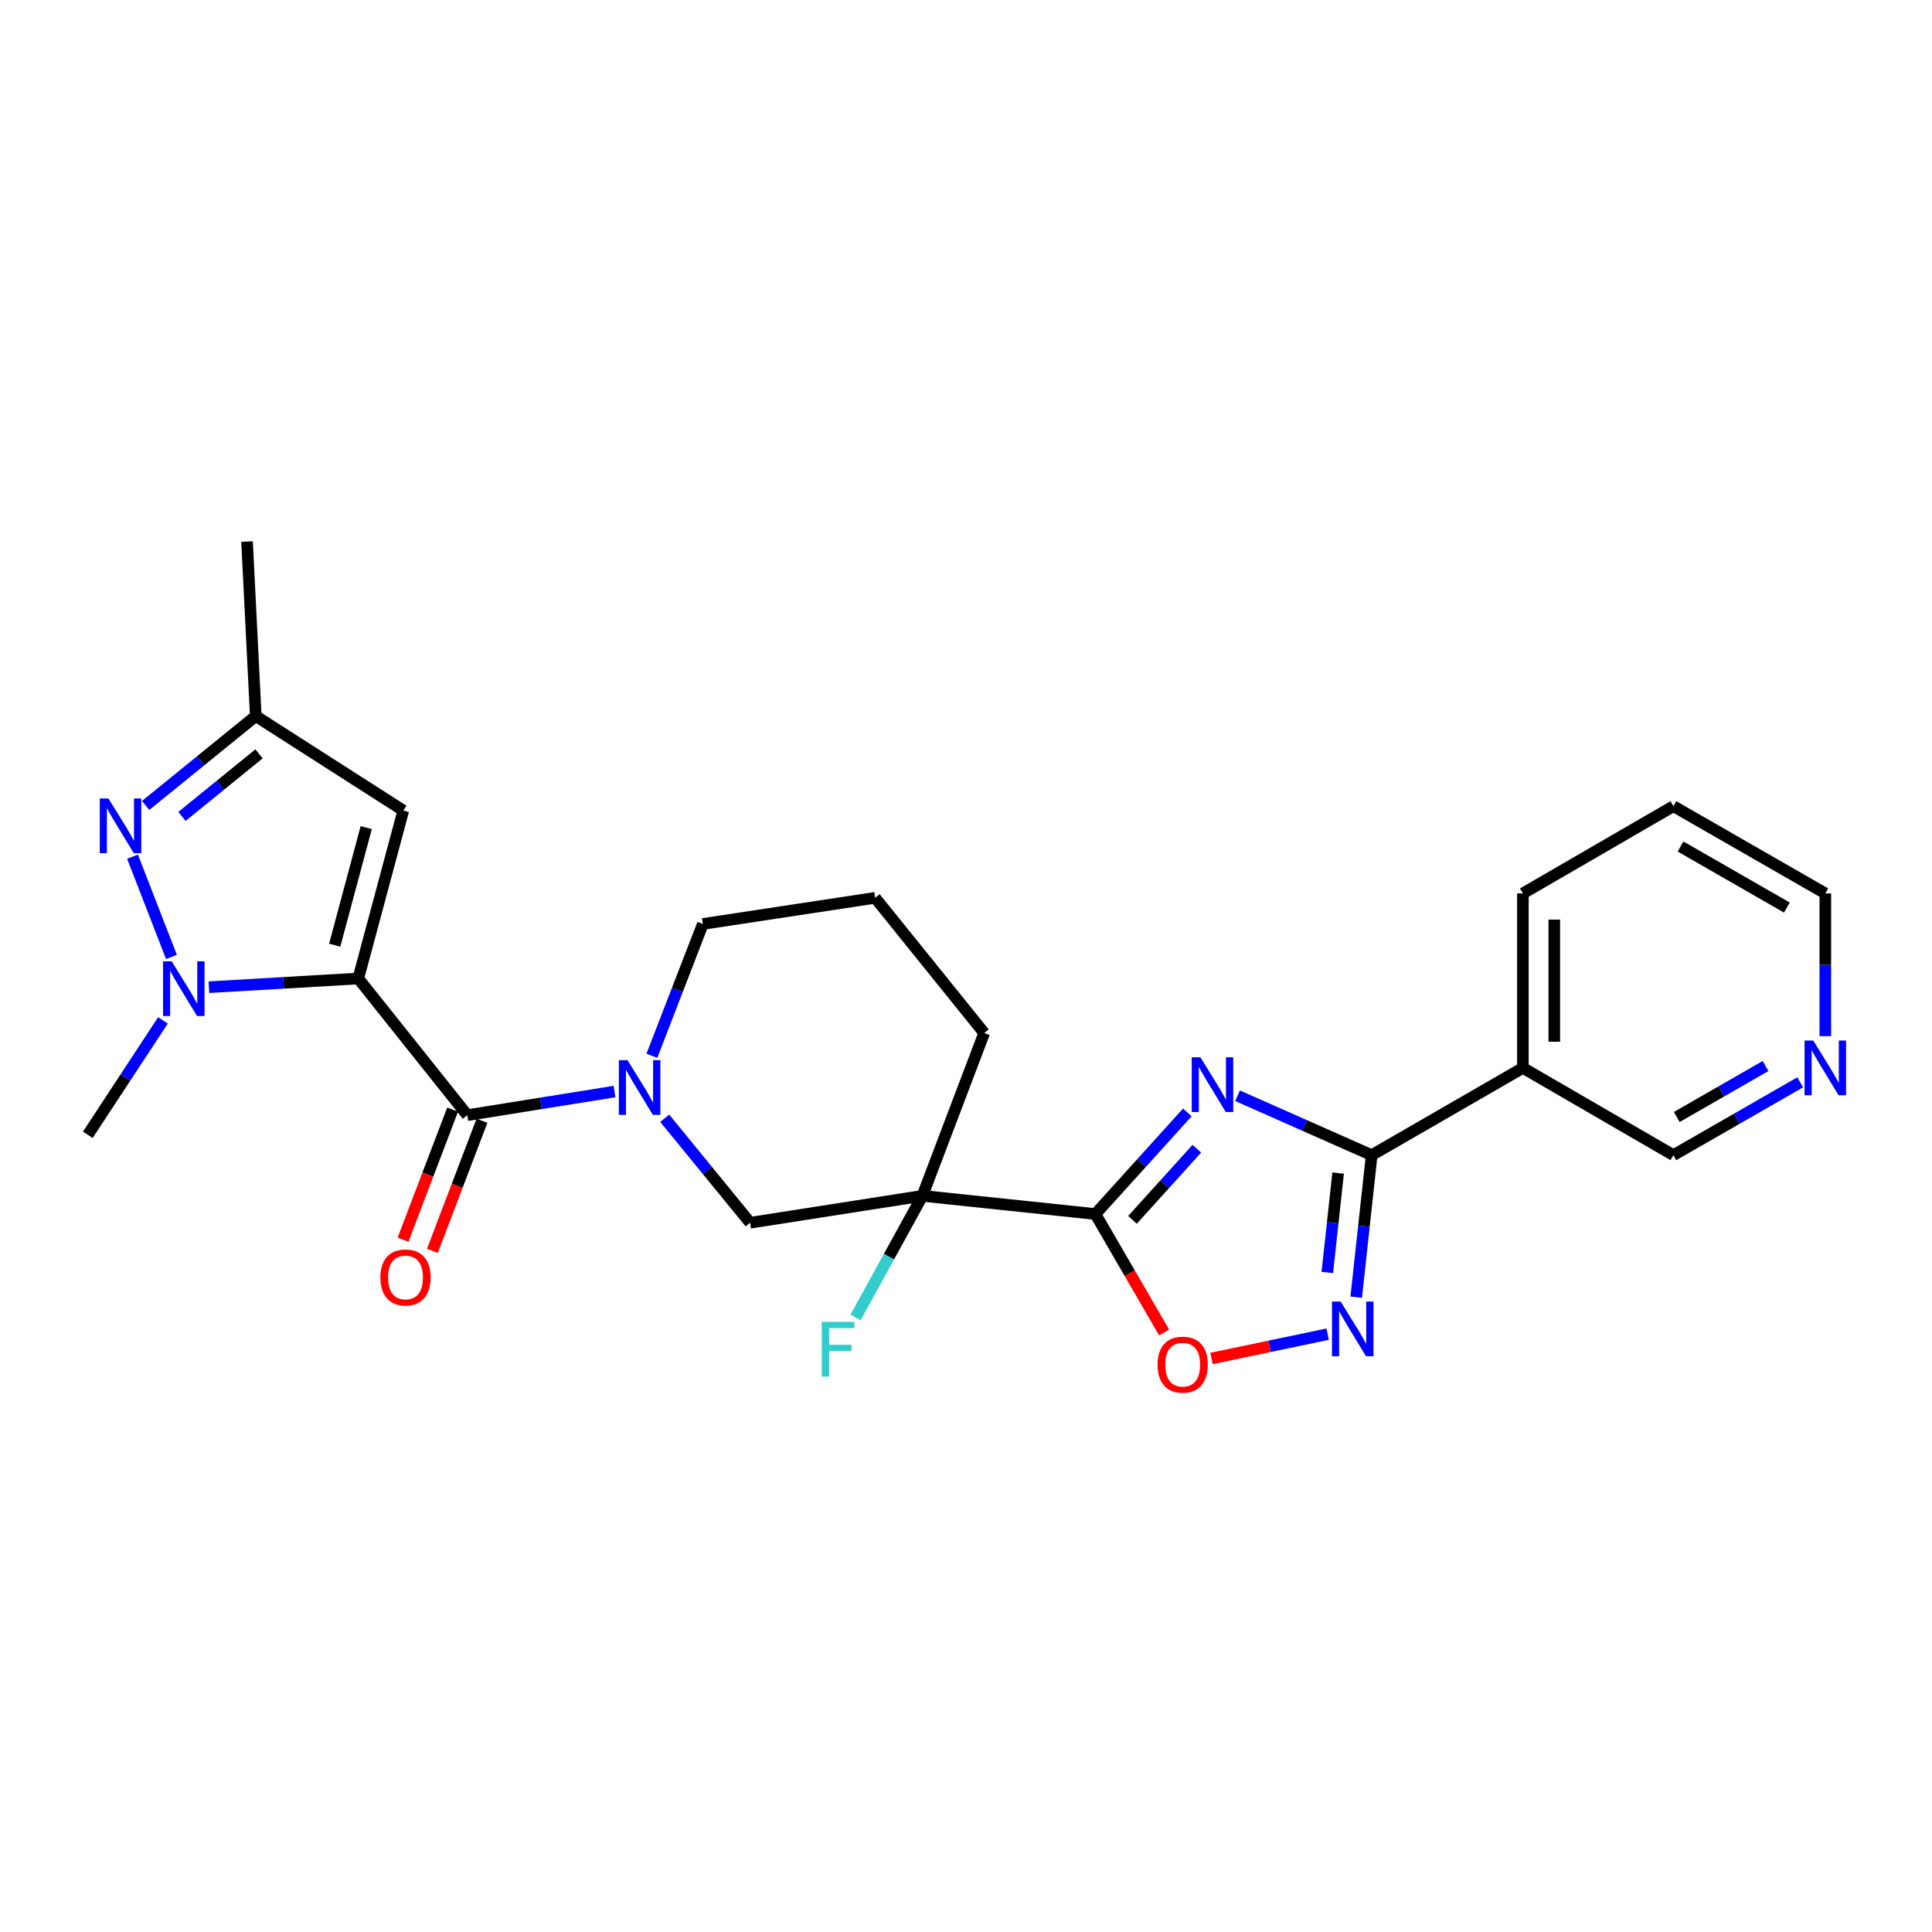 <?xml version='1.0' encoding='iso-8859-1'?>
<svg version='1.1' baseProfile='full'
              xmlns='http://www.w3.org/2000/svg'
                      xmlns:rdkit='http://www.rdkit.org/xml'
                      xmlns:xlink='http://www.w3.org/1999/xlink'
                  xml:space='preserve'
width='1000px' height='1000px' viewBox='0 0 1000 1000'>
<!-- END OF HEADER -->
<rect style='opacity:1.0;fill:#FFFFFF;stroke:none' width='1000' height='1000' x='0' y='0'> </rect>
<path class='bond-2' d='M 185.44,506.475 L 146.784,508.724' style='fill:none;fill-rule:evenodd;stroke:#000000;stroke-width:6px;stroke-linecap:butt;stroke-linejoin:miter;stroke-opacity:1' />
<path class='bond-2' d='M 146.784,508.724 L 108.128,510.974' style='fill:none;fill-rule:evenodd;stroke:#0000FF;stroke-width:6px;stroke-linecap:butt;stroke-linejoin:miter;stroke-opacity:1' />
<path class='bond-3' d='M 185.44,506.475 L 241.875,577.213' style='fill:none;fill-rule:evenodd;stroke:#000000;stroke-width:6px;stroke-linecap:butt;stroke-linejoin:miter;stroke-opacity:1' />
<path class='bond-9' d='M 185.44,506.475 L 208.755,419.547' style='fill:none;fill-rule:evenodd;stroke:#000000;stroke-width:6px;stroke-linecap:butt;stroke-linejoin:miter;stroke-opacity:1' />
<path class='bond-9' d='M 173.239,489.225 L 189.559,428.376' style='fill:none;fill-rule:evenodd;stroke:#000000;stroke-width:6px;stroke-linecap:butt;stroke-linejoin:miter;stroke-opacity:1' />
<path class='bond-0' d='M 614.576,575.769 L 590.776,602.076' style='fill:none;fill-rule:evenodd;stroke:#0000FF;stroke-width:6px;stroke-linecap:butt;stroke-linejoin:miter;stroke-opacity:1' />
<path class='bond-0' d='M 590.776,602.076 L 566.976,628.383' style='fill:none;fill-rule:evenodd;stroke:#000000;stroke-width:6px;stroke-linecap:butt;stroke-linejoin:miter;stroke-opacity:1' />
<path class='bond-0' d='M 619.488,594.565 L 602.829,612.98' style='fill:none;fill-rule:evenodd;stroke:#0000FF;stroke-width:6px;stroke-linecap:butt;stroke-linejoin:miter;stroke-opacity:1' />
<path class='bond-0' d='M 602.829,612.98 L 586.169,631.395' style='fill:none;fill-rule:evenodd;stroke:#000000;stroke-width:6px;stroke-linecap:butt;stroke-linejoin:miter;stroke-opacity:1' />
<path class='bond-4' d='M 640.567,567.158 L 675.272,582.533' style='fill:none;fill-rule:evenodd;stroke:#0000FF;stroke-width:6px;stroke-linecap:butt;stroke-linejoin:miter;stroke-opacity:1' />
<path class='bond-4' d='M 675.272,582.533 L 709.978,597.908' style='fill:none;fill-rule:evenodd;stroke:#000000;stroke-width:6px;stroke-linecap:butt;stroke-linejoin:miter;stroke-opacity:1' />
<path class='bond-1' d='M 566.976,628.383 L 477.43,618.974' style='fill:none;fill-rule:evenodd;stroke:#000000;stroke-width:6px;stroke-linecap:butt;stroke-linejoin:miter;stroke-opacity:1' />
<path class='bond-10' d='M 566.976,628.383 L 584.761,659.038' style='fill:none;fill-rule:evenodd;stroke:#000000;stroke-width:6px;stroke-linecap:butt;stroke-linejoin:miter;stroke-opacity:1' />
<path class='bond-10' d='M 584.761,659.038 L 602.546,689.692' style='fill:none;fill-rule:evenodd;stroke:#FF0000;stroke-width:6px;stroke-linecap:butt;stroke-linejoin:miter;stroke-opacity:1' />
<path class='bond-7' d='M 88.747,495.31 L 68.593,443.428' style='fill:none;fill-rule:evenodd;stroke:#0000FF;stroke-width:6px;stroke-linecap:butt;stroke-linejoin:miter;stroke-opacity:1' />
<path class='bond-19' d='M 84.342,528.152 L 64.898,557.762' style='fill:none;fill-rule:evenodd;stroke:#0000FF;stroke-width:6px;stroke-linecap:butt;stroke-linejoin:miter;stroke-opacity:1' />
<path class='bond-19' d='M 64.898,557.762 L 45.455,587.371' style='fill:none;fill-rule:evenodd;stroke:#000000;stroke-width:6px;stroke-linecap:butt;stroke-linejoin:miter;stroke-opacity:1' />
<path class='bond-6' d='M 241.875,577.213 L 279.969,571.1' style='fill:none;fill-rule:evenodd;stroke:#000000;stroke-width:6px;stroke-linecap:butt;stroke-linejoin:miter;stroke-opacity:1' />
<path class='bond-6' d='M 279.969,571.1 L 318.062,564.987' style='fill:none;fill-rule:evenodd;stroke:#0000FF;stroke-width:6px;stroke-linecap:butt;stroke-linejoin:miter;stroke-opacity:1' />
<path class='bond-14' d='M 234.281,574.318 L 221.447,607.992' style='fill:none;fill-rule:evenodd;stroke:#000000;stroke-width:6px;stroke-linecap:butt;stroke-linejoin:miter;stroke-opacity:1' />
<path class='bond-14' d='M 221.447,607.992 L 208.612,641.665' style='fill:none;fill-rule:evenodd;stroke:#FF0000;stroke-width:6px;stroke-linecap:butt;stroke-linejoin:miter;stroke-opacity:1' />
<path class='bond-14' d='M 249.469,580.107 L 236.634,613.78' style='fill:none;fill-rule:evenodd;stroke:#000000;stroke-width:6px;stroke-linecap:butt;stroke-linejoin:miter;stroke-opacity:1' />
<path class='bond-14' d='M 236.634,613.78 L 223.8,647.454' style='fill:none;fill-rule:evenodd;stroke:#FF0000;stroke-width:6px;stroke-linecap:butt;stroke-linejoin:miter;stroke-opacity:1' />
<path class='bond-13' d='M 709.978,597.908 L 788.246,552.742' style='fill:none;fill-rule:evenodd;stroke:#000000;stroke-width:6px;stroke-linecap:butt;stroke-linejoin:miter;stroke-opacity:1' />
<path class='bond-28' d='M 709.978,597.908 L 705.974,634.665' style='fill:none;fill-rule:evenodd;stroke:#000000;stroke-width:6px;stroke-linecap:butt;stroke-linejoin:miter;stroke-opacity:1' />
<path class='bond-28' d='M 705.974,634.665 L 701.969,671.421' style='fill:none;fill-rule:evenodd;stroke:#0000FF;stroke-width:6px;stroke-linecap:butt;stroke-linejoin:miter;stroke-opacity:1' />
<path class='bond-28' d='M 692.619,607.175 L 689.816,632.905' style='fill:none;fill-rule:evenodd;stroke:#000000;stroke-width:6px;stroke-linecap:butt;stroke-linejoin:miter;stroke-opacity:1' />
<path class='bond-28' d='M 689.816,632.905 L 687.013,658.634' style='fill:none;fill-rule:evenodd;stroke:#0000FF;stroke-width:6px;stroke-linecap:butt;stroke-linejoin:miter;stroke-opacity:1' />
<path class='bond-5' d='M 477.43,618.974 L 388.272,632.898' style='fill:none;fill-rule:evenodd;stroke:#000000;stroke-width:6px;stroke-linecap:butt;stroke-linejoin:miter;stroke-opacity:1' />
<path class='bond-16' d='M 477.43,618.974 L 460.121,650.456' style='fill:none;fill-rule:evenodd;stroke:#000000;stroke-width:6px;stroke-linecap:butt;stroke-linejoin:miter;stroke-opacity:1' />
<path class='bond-16' d='M 460.121,650.456 L 442.811,681.938' style='fill:none;fill-rule:evenodd;stroke:#33CCCC;stroke-width:6px;stroke-linecap:butt;stroke-linejoin:miter;stroke-opacity:1' />
<path class='bond-27' d='M 477.43,618.974 L 509.413,534.692' style='fill:none;fill-rule:evenodd;stroke:#000000;stroke-width:6px;stroke-linecap:butt;stroke-linejoin:miter;stroke-opacity:1' />
<path class='bond-11' d='M 344.06,578.806 L 366.166,605.852' style='fill:none;fill-rule:evenodd;stroke:#0000FF;stroke-width:6px;stroke-linecap:butt;stroke-linejoin:miter;stroke-opacity:1' />
<path class='bond-11' d='M 366.166,605.852 L 388.272,632.898' style='fill:none;fill-rule:evenodd;stroke:#000000;stroke-width:6px;stroke-linecap:butt;stroke-linejoin:miter;stroke-opacity:1' />
<path class='bond-18' d='M 337.414,546.471 L 350.608,512.355' style='fill:none;fill-rule:evenodd;stroke:#0000FF;stroke-width:6px;stroke-linecap:butt;stroke-linejoin:miter;stroke-opacity:1' />
<path class='bond-18' d='M 350.608,512.355 L 363.802,478.239' style='fill:none;fill-rule:evenodd;stroke:#000000;stroke-width:6px;stroke-linecap:butt;stroke-linejoin:miter;stroke-opacity:1' />
<path class='bond-26' d='M 75.379,416.901 L 103.881,393.768' style='fill:none;fill-rule:evenodd;stroke:#0000FF;stroke-width:6px;stroke-linecap:butt;stroke-linejoin:miter;stroke-opacity:1' />
<path class='bond-26' d='M 103.881,393.768 L 132.382,370.634' style='fill:none;fill-rule:evenodd;stroke:#000000;stroke-width:6px;stroke-linecap:butt;stroke-linejoin:miter;stroke-opacity:1' />
<path class='bond-26' d='M 94.172,422.581 L 114.123,406.387' style='fill:none;fill-rule:evenodd;stroke:#0000FF;stroke-width:6px;stroke-linecap:butt;stroke-linejoin:miter;stroke-opacity:1' />
<path class='bond-26' d='M 114.123,406.387 L 134.075,390.194' style='fill:none;fill-rule:evenodd;stroke:#000000;stroke-width:6px;stroke-linecap:butt;stroke-linejoin:miter;stroke-opacity:1' />
<path class='bond-8' d='M 687.192,690.561 L 657.135,696.851' style='fill:none;fill-rule:evenodd;stroke:#0000FF;stroke-width:6px;stroke-linecap:butt;stroke-linejoin:miter;stroke-opacity:1' />
<path class='bond-8' d='M 657.135,696.851 L 627.077,703.142' style='fill:none;fill-rule:evenodd;stroke:#FF0000;stroke-width:6px;stroke-linecap:butt;stroke-linejoin:miter;stroke-opacity:1' />
<path class='bond-12' d='M 208.755,419.547 L 132.382,370.634' style='fill:none;fill-rule:evenodd;stroke:#000000;stroke-width:6px;stroke-linecap:butt;stroke-linejoin:miter;stroke-opacity:1' />
<path class='bond-23' d='M 132.382,370.634 L 127.868,280.32' style='fill:none;fill-rule:evenodd;stroke:#000000;stroke-width:6px;stroke-linecap:butt;stroke-linejoin:miter;stroke-opacity:1' />
<path class='bond-20' d='M 788.246,552.742 L 866.144,597.908' style='fill:none;fill-rule:evenodd;stroke:#000000;stroke-width:6px;stroke-linecap:butt;stroke-linejoin:miter;stroke-opacity:1' />
<path class='bond-21' d='M 788.246,552.742 L 788.246,462.438' style='fill:none;fill-rule:evenodd;stroke:#000000;stroke-width:6px;stroke-linecap:butt;stroke-linejoin:miter;stroke-opacity:1' />
<path class='bond-21' d='M 804.499,539.197 L 804.499,475.983' style='fill:none;fill-rule:evenodd;stroke:#000000;stroke-width:6px;stroke-linecap:butt;stroke-linejoin:miter;stroke-opacity:1' />
<path class='bond-15' d='M 931.776,560.213 L 898.96,579.061' style='fill:none;fill-rule:evenodd;stroke:#0000FF;stroke-width:6px;stroke-linecap:butt;stroke-linejoin:miter;stroke-opacity:1' />
<path class='bond-15' d='M 898.96,579.061 L 866.144,597.908' style='fill:none;fill-rule:evenodd;stroke:#000000;stroke-width:6px;stroke-linecap:butt;stroke-linejoin:miter;stroke-opacity:1' />
<path class='bond-15' d='M 913.836,551.773 L 890.865,564.967' style='fill:none;fill-rule:evenodd;stroke:#0000FF;stroke-width:6px;stroke-linecap:butt;stroke-linejoin:miter;stroke-opacity:1' />
<path class='bond-15' d='M 890.865,564.967 L 867.894,578.16' style='fill:none;fill-rule:evenodd;stroke:#000000;stroke-width:6px;stroke-linecap:butt;stroke-linejoin:miter;stroke-opacity:1' />
<path class='bond-29' d='M 944.783,536.325 L 944.783,499.381' style='fill:none;fill-rule:evenodd;stroke:#0000FF;stroke-width:6px;stroke-linecap:butt;stroke-linejoin:miter;stroke-opacity:1' />
<path class='bond-29' d='M 944.783,499.381 L 944.783,462.438' style='fill:none;fill-rule:evenodd;stroke:#000000;stroke-width:6px;stroke-linecap:butt;stroke-linejoin:miter;stroke-opacity:1' />
<path class='bond-17' d='M 509.413,534.692 L 452.978,464.713' style='fill:none;fill-rule:evenodd;stroke:#000000;stroke-width:6px;stroke-linecap:butt;stroke-linejoin:miter;stroke-opacity:1' />
<path class='bond-22' d='M 363.802,478.239 L 452.978,464.713' style='fill:none;fill-rule:evenodd;stroke:#000000;stroke-width:6px;stroke-linecap:butt;stroke-linejoin:miter;stroke-opacity:1' />
<path class='bond-25' d='M 788.246,462.438 L 866.144,417.281' style='fill:none;fill-rule:evenodd;stroke:#000000;stroke-width:6px;stroke-linecap:butt;stroke-linejoin:miter;stroke-opacity:1' />
<path class='bond-24' d='M 944.783,462.438 L 866.144,417.281' style='fill:none;fill-rule:evenodd;stroke:#000000;stroke-width:6px;stroke-linecap:butt;stroke-linejoin:miter;stroke-opacity:1' />
<path class='bond-24' d='M 924.893,469.759 L 869.846,438.149' style='fill:none;fill-rule:evenodd;stroke:#000000;stroke-width:6px;stroke-linecap:butt;stroke-linejoin:miter;stroke-opacity:1' />
<path  class='atom-1' d='M 621.314 547.242
L 630.594 562.242
Q 631.514 563.722, 632.994 566.402
Q 634.474 569.082, 634.554 569.242
L 634.554 547.242
L 638.314 547.242
L 638.314 575.562
L 634.434 575.562
L 624.474 559.162
Q 623.314 557.242, 622.074 555.042
Q 620.874 552.842, 620.514 552.162
L 620.514 575.562
L 616.834 575.562
L 616.834 547.242
L 621.314 547.242
' fill='#0000FF'/>
<path  class='atom-3' d='M 88.866 497.57
L 98.146 512.57
Q 99.066 514.05, 100.546 516.73
Q 102.026 519.41, 102.106 519.57
L 102.106 497.57
L 105.866 497.57
L 105.866 525.89
L 101.986 525.89
L 92.026 509.49
Q 90.866 507.57, 89.626 505.37
Q 88.426 503.17, 88.066 502.49
L 88.066 525.89
L 84.386 525.89
L 84.386 497.57
L 88.866 497.57
' fill='#0000FF'/>
<path  class='atom-7' d='M 324.8 548.741
L 334.08 563.741
Q 335 565.221, 336.48 567.901
Q 337.96 570.581, 338.04 570.741
L 338.04 548.741
L 341.8 548.741
L 341.8 577.061
L 337.92 577.061
L 327.96 560.661
Q 326.8 558.741, 325.56 556.541
Q 324.36 554.341, 324 553.661
L 324 577.061
L 320.32 577.061
L 320.32 548.741
L 324.8 548.741
' fill='#0000FF'/>
<path  class='atom-8' d='M 56.125 413.288
L 65.405 428.288
Q 66.325 429.768, 67.805 432.448
Q 69.285 435.128, 69.365 435.288
L 69.365 413.288
L 73.125 413.288
L 73.125 441.608
L 69.245 441.608
L 59.285 425.208
Q 58.125 423.288, 56.885 421.088
Q 55.685 418.888, 55.325 418.208
L 55.325 441.608
L 51.645 441.608
L 51.645 413.288
L 56.125 413.288
' fill='#0000FF'/>
<path  class='atom-9' d='M 693.921 673.683
L 703.201 688.683
Q 704.121 690.163, 705.601 692.843
Q 707.081 695.523, 707.161 695.683
L 707.161 673.683
L 710.921 673.683
L 710.921 702.003
L 707.041 702.003
L 697.081 685.603
Q 695.921 683.683, 694.681 681.483
Q 693.481 679.283, 693.121 678.603
L 693.121 702.003
L 689.441 702.003
L 689.441 673.683
L 693.921 673.683
' fill='#0000FF'/>
<path  class='atom-11' d='M 599.16 706.343
Q 599.16 699.543, 602.52 695.743
Q 605.88 691.943, 612.16 691.943
Q 618.44 691.943, 621.8 695.743
Q 625.16 699.543, 625.16 706.343
Q 625.16 713.223, 621.76 717.143
Q 618.36 721.023, 612.16 721.023
Q 605.92 721.023, 602.52 717.143
Q 599.16 713.263, 599.16 706.343
M 612.16 717.823
Q 616.48 717.823, 618.8 714.943
Q 621.16 712.023, 621.16 706.343
Q 621.16 700.783, 618.8 697.983
Q 616.48 695.143, 612.16 695.143
Q 607.84 695.143, 605.48 697.943
Q 603.16 700.743, 603.16 706.343
Q 603.16 712.063, 605.48 714.943
Q 607.84 717.823, 612.16 717.823
' fill='#FF0000'/>
<path  class='atom-15' d='M 196.892 661.205
Q 196.892 654.405, 200.252 650.605
Q 203.612 646.805, 209.892 646.805
Q 216.172 646.805, 219.532 650.605
Q 222.892 654.405, 222.892 661.205
Q 222.892 668.085, 219.492 672.005
Q 216.092 675.885, 209.892 675.885
Q 203.652 675.885, 200.252 672.005
Q 196.892 668.125, 196.892 661.205
M 209.892 672.685
Q 214.212 672.685, 216.532 669.805
Q 218.892 666.885, 218.892 661.205
Q 218.892 655.645, 216.532 652.845
Q 214.212 650.005, 209.892 650.005
Q 205.572 650.005, 203.212 652.805
Q 200.892 655.605, 200.892 661.205
Q 200.892 666.925, 203.212 669.805
Q 205.572 672.685, 209.892 672.685
' fill='#FF0000'/>
<path  class='atom-16' d='M 938.523 538.582
L 947.803 553.582
Q 948.723 555.062, 950.203 557.742
Q 951.683 560.422, 951.763 560.582
L 951.763 538.582
L 955.523 538.582
L 955.523 566.902
L 951.643 566.902
L 941.683 550.502
Q 940.523 548.582, 939.283 546.382
Q 938.083 544.182, 937.723 543.502
L 937.723 566.902
L 934.043 566.902
L 934.043 538.582
L 938.523 538.582
' fill='#0000FF'/>
<path  class='atom-17' d='M 425.361 684.203
L 442.201 684.203
L 442.201 687.443
L 429.161 687.443
L 429.161 696.043
L 440.761 696.043
L 440.761 699.323
L 429.161 699.323
L 429.161 712.523
L 425.361 712.523
L 425.361 684.203
' fill='#33CCCC'/>
</svg>
